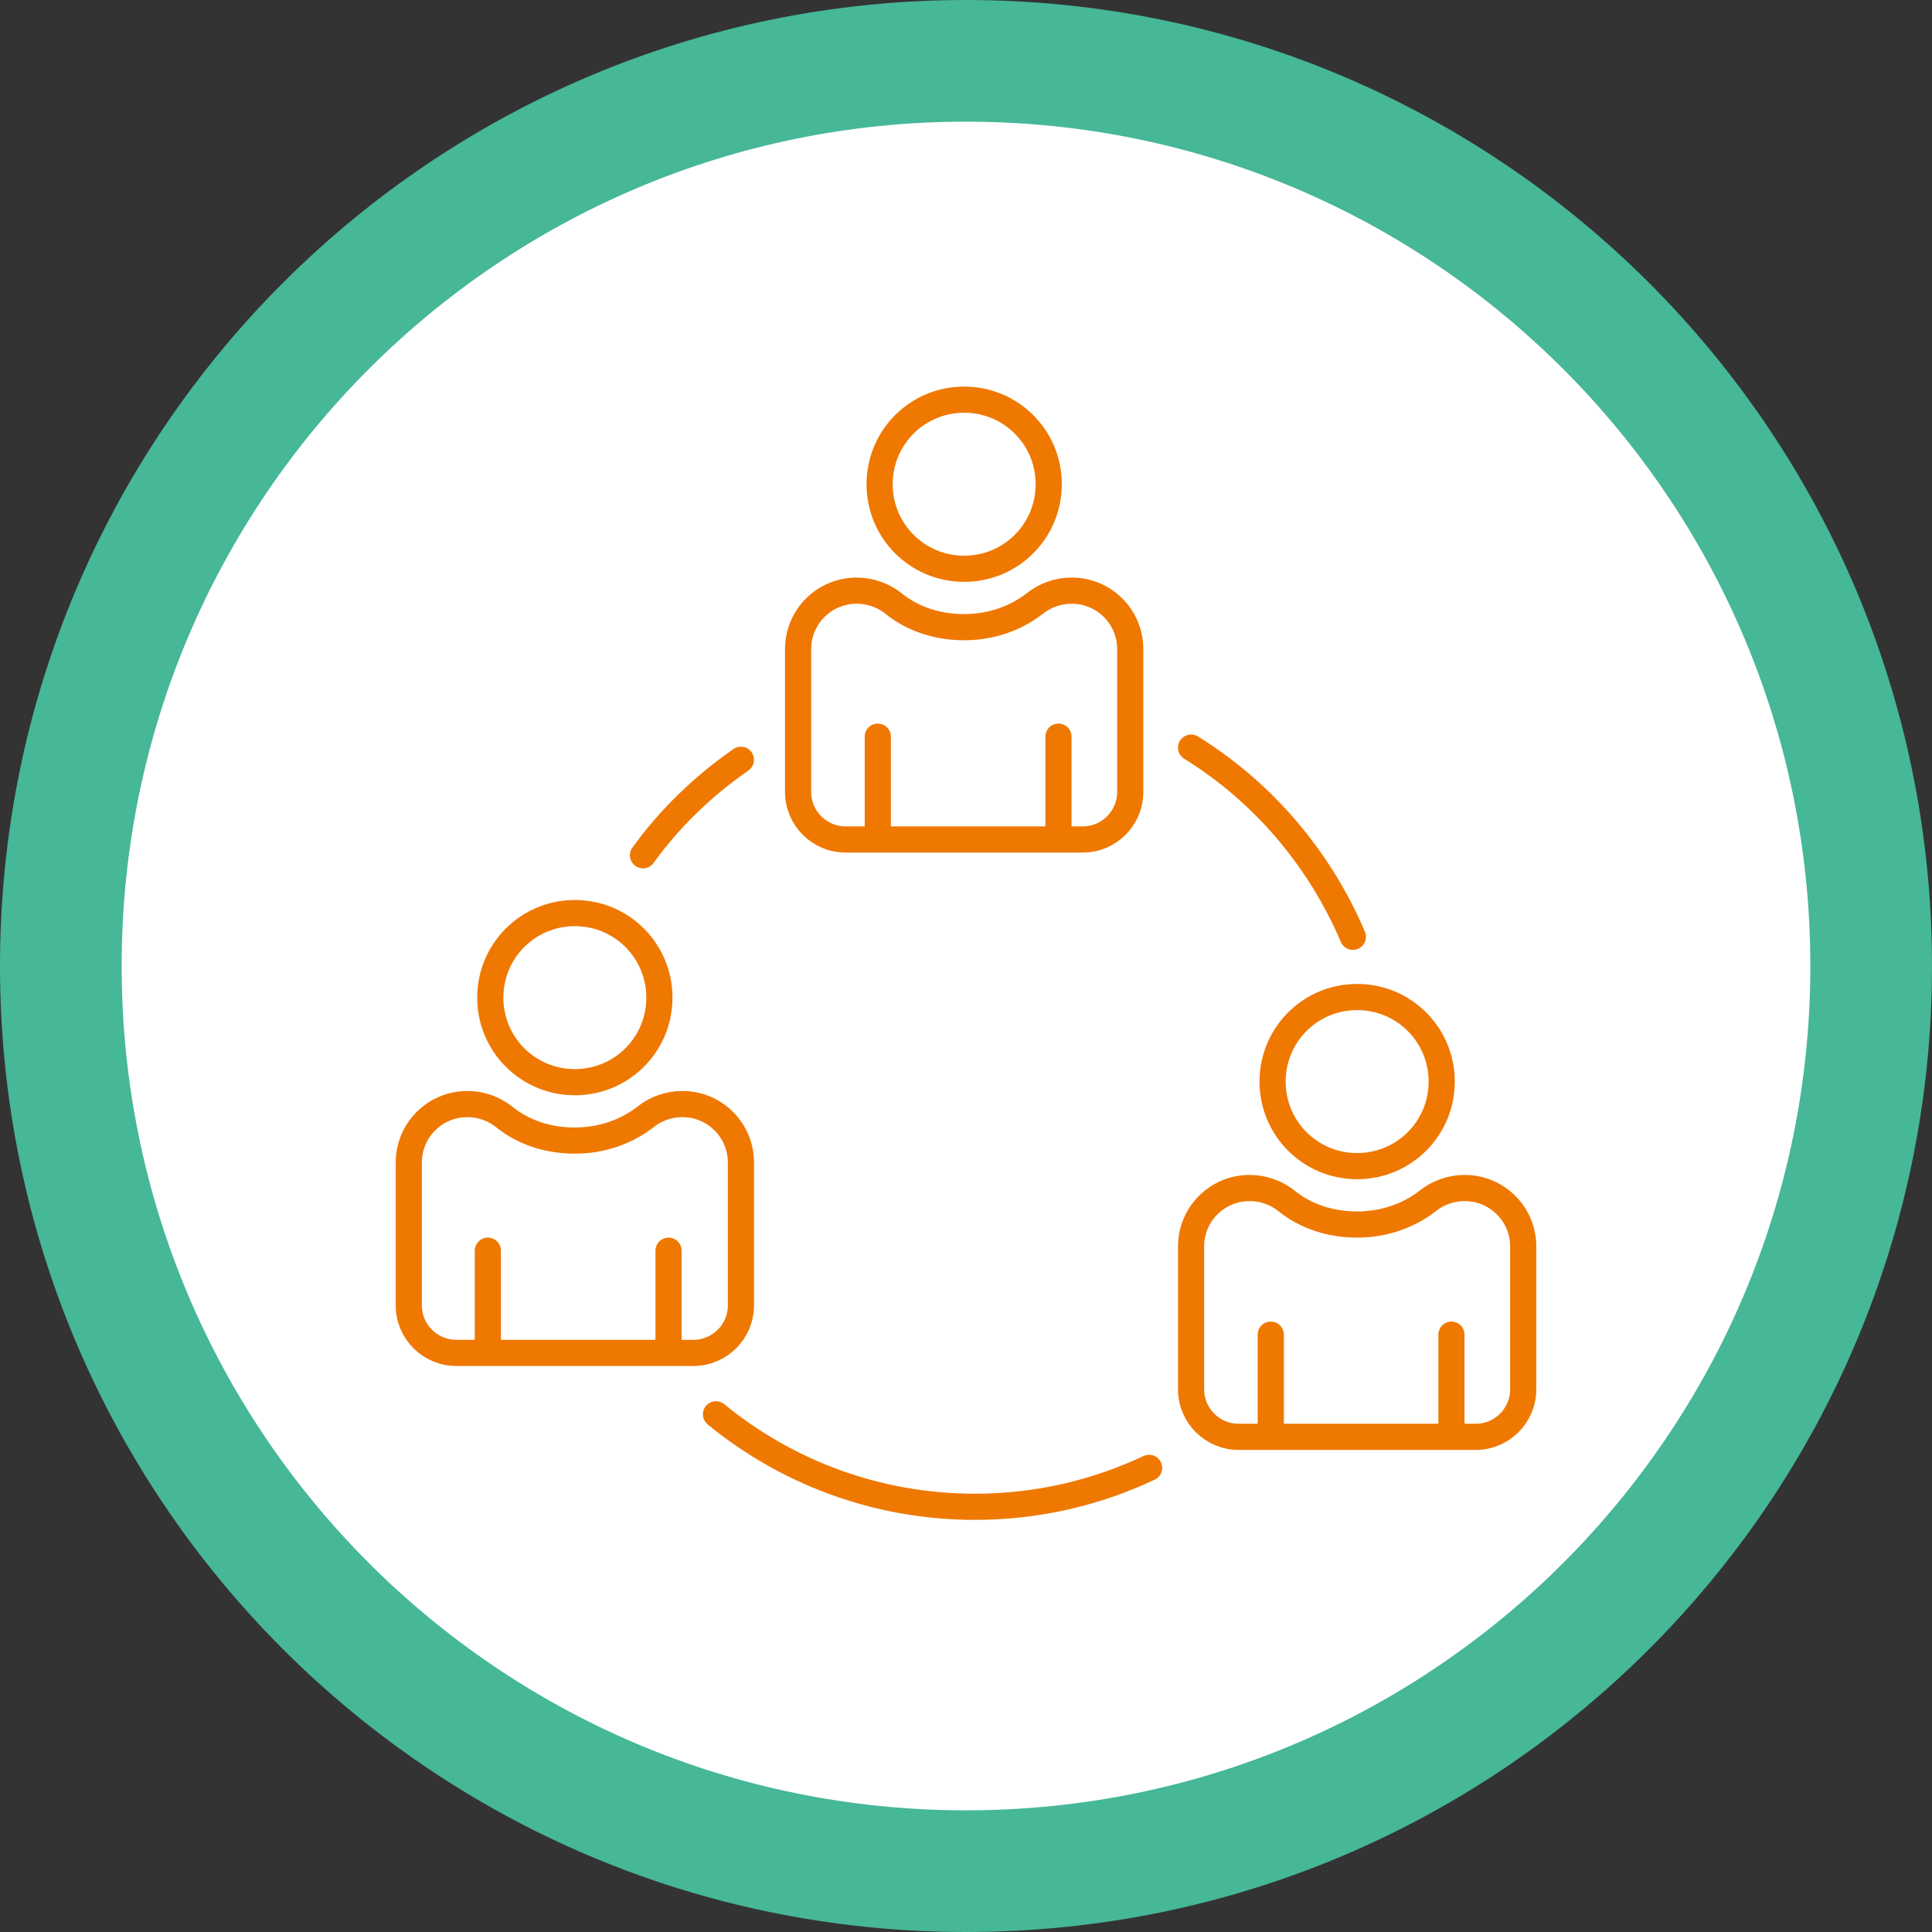 <?xml version="1.0" encoding="UTF-8"?>
<svg id="Layer_2" data-name="Layer 2" xmlns="http://www.w3.org/2000/svg" width="31.76" height="31.76" xmlns:xlink="http://www.w3.org/1999/xlink" viewBox="0 0 31.76 31.76">
  <rect x="0" y="0" width="31.76" height="31.76" fill="#333333" stroke="none"/>
  <defs>
    <clipPath id="clippath">
      <rect x="6.08" y="5.93" width="19.6" height="19.48" style="fill: none; stroke-width: 0px;"/>
    </clipPath>
  </defs>
  <g id="Layer_1-2" data-name="Layer 1">
    <g>
      <path d="M15.88,30.76c8.22,0,14.88-6.66,14.88-14.88S24.1,1,15.88,1,1,7.66,1,15.88s6.66,14.88,14.88,14.88Z" style="fill: #fff; stroke: #46b797; stroke-width: 2px;"/>
      <g style="clip-path: url(#clippath);">
        <path d="M18.89,24.13c-.87.41-1.84.64-2.86.64-1.62,0-3.1-.57-4.26-1.52" style="fill: none; stroke: #ef7800; stroke-linecap: round; stroke-linejoin: round; stroke-width: .43px;"/>
        <path d="M19.58,12.29c1.18.73,2.11,1.82,2.66,3.11" style="fill: none; stroke: #ef7800; stroke-linecap: round; stroke-linejoin: round; stroke-width: .43px;"/>
        <path d="M10.57,14.06c.44-.61.99-1.14,1.61-1.57" style="fill: none; stroke: #ef7800; stroke-linecap: round; stroke-linejoin: round; stroke-width: .43px;"/>
        <path d="M25.04,20.49v2.35c0,.43-.35.78-.78.78h-3.9c-.43,0-.78-.35-.78-.78v-2.35c0-.53.43-.96.96-.96h.01c.22,0,.44.08.61.22.3.24.7.38,1.15.38s.85-.15,1.15-.38c.17-.14.39-.22.61-.22h.01c.53,0,.96.43.96.96Z" style="fill: none; stroke: #ef7800; stroke-linecap: round; stroke-linejoin: round; stroke-width: .43px;"/>
        <line x1="20.89" y1="21.94" x2="20.89" y2="23.58" style="fill: none; stroke: #ef7800; stroke-linecap: round; stroke-linejoin: round; stroke-width: .43px;"/>
        <line x1="23.86" y1="21.94" x2="23.86" y2="23.58" style="fill: none; stroke: #ef7800; stroke-linecap: round; stroke-linejoin: round; stroke-width: .43px;"/>
        <path d="M23.7,17.78c0,.77-.62,1.39-1.39,1.39s-1.39-.62-1.39-1.39.62-1.39,1.39-1.39,1.39.62,1.39,1.39Z" style="fill: none; stroke: #ef7800; stroke-linecap: round; stroke-linejoin: round; stroke-width: .43px;"/>
        <path d="M18.58,10.67v2.35c0,.43-.35.78-.78.78h-3.9c-.43,0-.78-.35-.78-.78v-2.35c0-.53.43-.96.96-.96h.01c.22,0,.44.08.61.22.3.24.7.38,1.15.38s.85-.15,1.15-.38c.17-.14.39-.22.61-.22h.01c.53,0,.96.43.96.96Z" style="fill: none; stroke: #ef7800; stroke-linecap: round; stroke-linejoin: round; stroke-width: .43px;"/>
        <line x1="14.43" y1="12.11" x2="14.43" y2="13.75" style="fill: none; stroke: #ef7800; stroke-linecap: round; stroke-linejoin: round; stroke-width: .43px;"/>
        <line x1="17.4" y1="12.11" x2="17.4" y2="13.75" style="fill: none; stroke: #ef7800; stroke-linecap: round; stroke-linejoin: round; stroke-width: .43px;"/>
        <path d="M17.24,7.96c0,.77-.62,1.39-1.39,1.39s-1.39-.62-1.39-1.39.62-1.39,1.39-1.39,1.39.62,1.39,1.39Z" style="fill: none; stroke: #ef7800; stroke-linecap: round; stroke-linejoin: round; stroke-width: .43px;"/>
        <path d="M12.18,19.11v2.35c0,.43-.35.78-.78.78h-3.9c-.43,0-.78-.35-.78-.78v-2.35c0-.53.43-.96.96-.96h.01c.22,0,.44.08.61.22.3.24.7.38,1.15.38s.85-.15,1.15-.38c.17-.14.39-.22.61-.22h.01c.53,0,.96.43.96.96Z" style="fill: none; stroke: #ef7800; stroke-linecap: round; stroke-linejoin: round; stroke-width: .43px;"/>
        <line x1="8.02" y1="20.56" x2="8.02" y2="22.19" style="fill: none; stroke: #ef7800; stroke-linecap: round; stroke-linejoin: round; stroke-width: .43px;"/>
        <line x1="10.99" y1="20.56" x2="10.99" y2="22.19" style="fill: none; stroke: #ef7800; stroke-linecap: round; stroke-linejoin: round; stroke-width: .43px;"/>
        <path d="M10.84,16.4c0,.77-.62,1.39-1.39,1.39s-1.39-.62-1.39-1.39.62-1.39,1.39-1.39,1.39.62,1.39,1.39Z" style="fill: none; stroke: #ef7800; stroke-linecap: round; stroke-linejoin: round; stroke-width: .43px;"/>
      </g>
    </g>
  </g>
</svg>